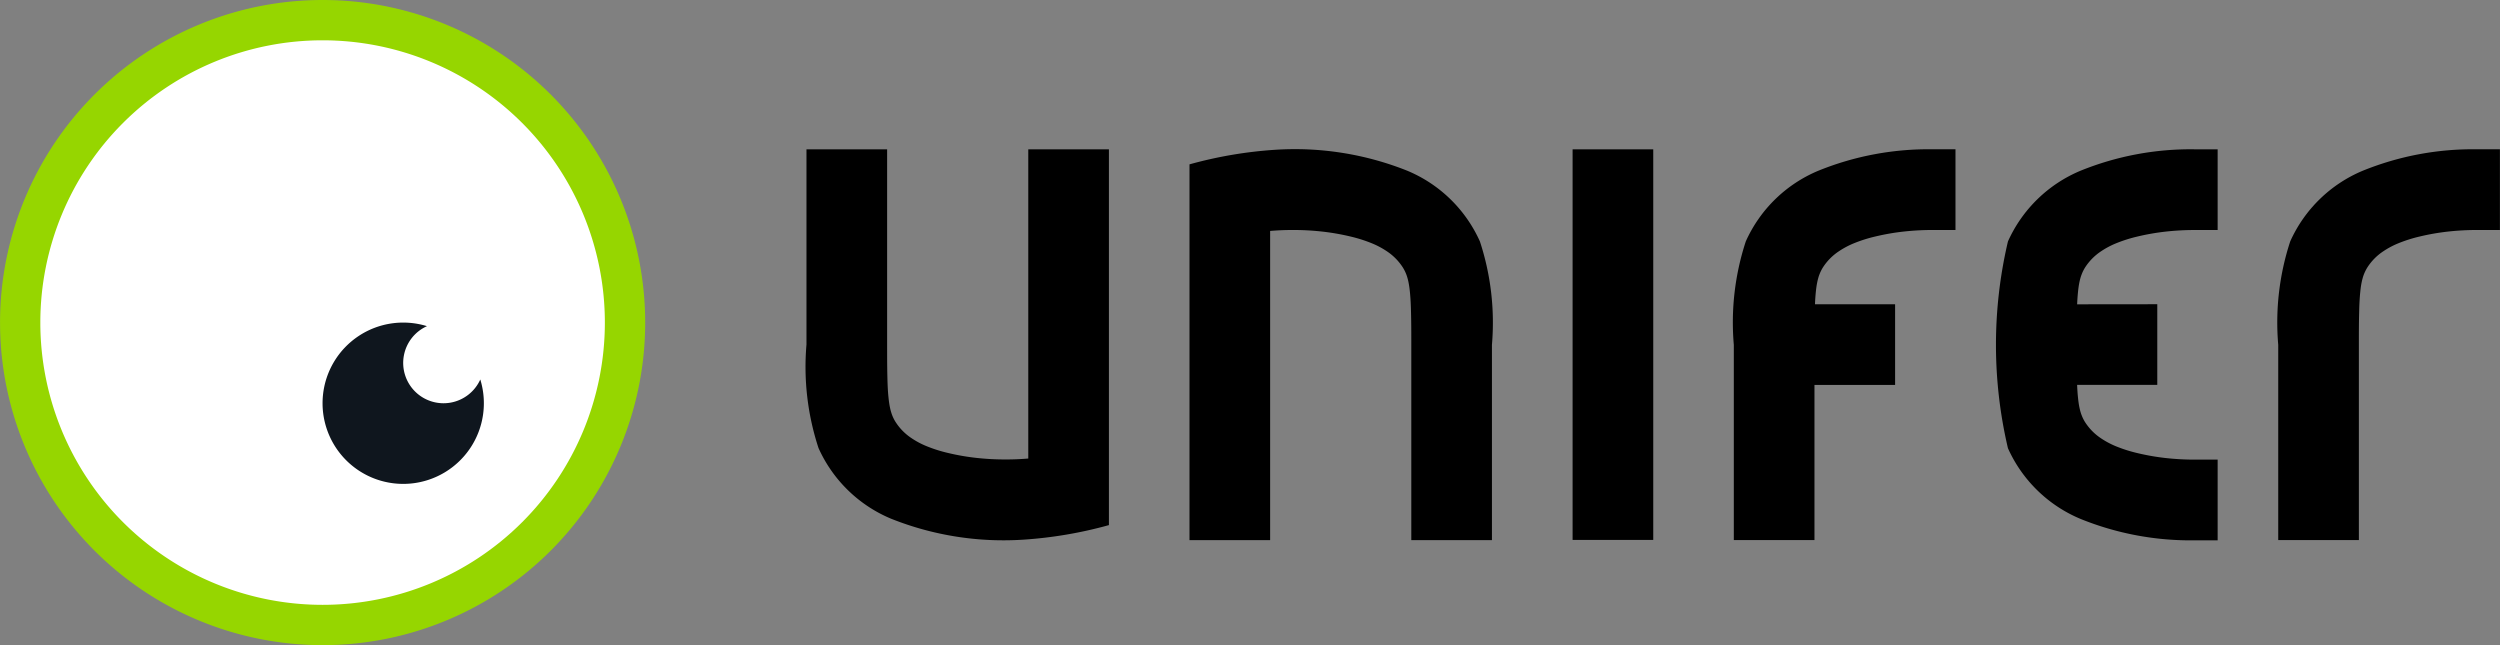 <svg id="Group_2549" data-name="Group 2549" xmlns="http://www.w3.org/2000/svg" width="110.906" height="28.621" viewBox="0 0 110.906 28.621">
  <rect x="0" y="0" width="110.906" height="28.621" fill="#808080" stroke="none"/>
  <circle id="Ellipse_19" data-name="Ellipse 19" cx="13.794" cy="13.794" r="13.794" transform="translate(0.516 0.515)" fill="#fff"/>
  <g id="Group_471" data-name="Group 471" transform="translate(0 0)">
    <path id="Path_323" data-name="Path 323" d="M5412.37,447.921v8.664h-3.577v-8.664c0-.484,0-.968-.013-1.452-.007-.3-.019-.6-.049-.894-.012-.115-.026-.23-.046-.344-.015-.084-.032-.168-.055-.25a1.853,1.853,0,0,0-.061-.189,1.8,1.8,0,0,0-.144-.291,2.429,2.429,0,0,0-.717-.731,3.666,3.666,0,0,0-.646-.346,6.329,6.329,0,0,0-.982-.312,10.221,10.221,0,0,0-1.243-.216,11.615,11.615,0,0,0-1.333-.07c-.325,0-.65.015-.974.042v13.716h-3.577v-16.67a18.741,18.741,0,0,1,3.781-.645,13.459,13.459,0,0,1,5.868.923,6.1,6.1,0,0,1,3.235,3.144A11.543,11.543,0,0,1,5412.37,447.921Z" transform="translate(-5346.184 -432.623)" fill="#000"/>
    <path id="Path_324" data-name="Path 324" d="M5840.763,455.971v-8.05c0-.484,0-.968.013-1.452.006-.3.019-.6.049-.894.011-.115.025-.23.045-.344.016-.084.033-.168.056-.25a1.844,1.844,0,0,1,.061-.189,1.884,1.884,0,0,1,.144-.291,2.428,2.428,0,0,1,.717-.731,3.709,3.709,0,0,1,.646-.346,6.3,6.3,0,0,1,.982-.312,10.2,10.2,0,0,1,1.244-.216,11.559,11.559,0,0,1,1.3-.07h1v-3.58h-1a12.982,12.982,0,0,0-5.067.944,6.106,6.106,0,0,0-3.236,3.144,11.543,11.543,0,0,0-.531,4.586v8.663h3.578Z" transform="translate(-5736.118 -432.623)" fill="#000"/>
    <path id="Path_325" data-name="Path 325" d="M5244.763,447.911v-8.663h3.578v8.663c0,.484,0,.968.012,1.452.007.3.018.6.049.894.012.115.026.23.046.344.015.084.032.168.055.25.018.064.037.127.061.189a1.725,1.725,0,0,0,.144.291,2.429,2.429,0,0,0,.717.731,3.674,3.674,0,0,0,.646.346,6.3,6.3,0,0,0,.982.312,10.228,10.228,0,0,0,1.244.216,11.605,11.605,0,0,0,1.333.07q.486,0,.973-.042V439.248h3.577v16.67a18.737,18.737,0,0,1-3.781.645,13.454,13.454,0,0,1-5.868-.923,6.1,6.1,0,0,1-3.235-3.144A11.543,11.543,0,0,1,5244.763,447.911Z" transform="translate(-5208.986 -432.623)" fill="#000"/>
    <rect id="Rectangle_795" data-name="Rectangle 795" width="3.578" height="17.327" transform="translate(69.764 6.625)" fill="#000"/>
    <path id="Path_326" data-name="Path 326" d="M5727.17,446.123c.008-.183.02-.365.038-.547.012-.115.026-.23.046-.344.015-.084.033-.168.055-.25a1.85,1.85,0,0,1,.062-.189,1.8,1.8,0,0,1,.143-.291,2.439,2.439,0,0,1,.717-.731,3.709,3.709,0,0,1,.646-.346,6.335,6.335,0,0,1,.982-.312,10.228,10.228,0,0,1,1.244-.216,11.564,11.564,0,0,1,1.3-.07h1v-3.58h-1a12.987,12.987,0,0,0-5.068.944,6.1,6.1,0,0,0-3.235,3.144,20.057,20.057,0,0,0,0,9.171,6.1,6.1,0,0,0,3.235,3.143,12.986,12.986,0,0,0,5.068.944h1v-3.58h-1a11.564,11.564,0,0,1-1.3-.07,10.24,10.24,0,0,1-1.244-.216,6.329,6.329,0,0,1-.982-.312,3.708,3.708,0,0,1-.646-.346,2.442,2.442,0,0,1-.717-.731,1.793,1.793,0,0,1-.143-.291,1.844,1.844,0,0,1-.062-.189c-.021-.082-.04-.166-.055-.25-.02-.114-.034-.229-.046-.344-.02-.189-.031-.378-.039-.567h3.556v-3.578Z" transform="translate(-5635.023 -432.623)" fill="#000"/>
    <path id="Path_327" data-name="Path 327" d="M5626.9,442.826h1v-3.58h-1a12.979,12.979,0,0,0-5.067.944,6.1,6.1,0,0,0-3.236,3.144,11.543,11.543,0,0,0-.531,4.586v8.663h3.578V449.7h3.577v-3.578h-3.554c.007-.183.019-.365.037-.547.012-.115.026-.23.046-.344.016-.084.033-.168.056-.25a1.632,1.632,0,0,1,.061-.189,1.879,1.879,0,0,1,.143-.291,2.439,2.439,0,0,1,.717-.731,3.744,3.744,0,0,1,.646-.346,6.28,6.28,0,0,1,.983-.312,10.212,10.212,0,0,1,1.243-.216A11.576,11.576,0,0,1,5626.9,442.826Z" transform="translate(-5541.15 -432.623)" fill="#000"/>
    <path id="Path_328" data-name="Path 328" d="M5054.615,509.133a3.578,3.578,0,1,0,2.366,2.366,1.789,1.789,0,1,1-2.366-2.366" transform="translate(-5035.674 -494.664)" fill="#0f161e"/>
    <path id="Path_329" data-name="Path 329" d="M4934.457,379.137a14.31,14.31,0,1,0,14.311,14.31A14.311,14.311,0,0,0,4934.457,379.137Zm0,26.832a12.522,12.522,0,1,1,12.522-12.522A12.522,12.522,0,0,1,4934.457,405.969Z" transform="translate(-4920.146 -379.137)" fill="#96d600"/>
  </g>
</svg>
